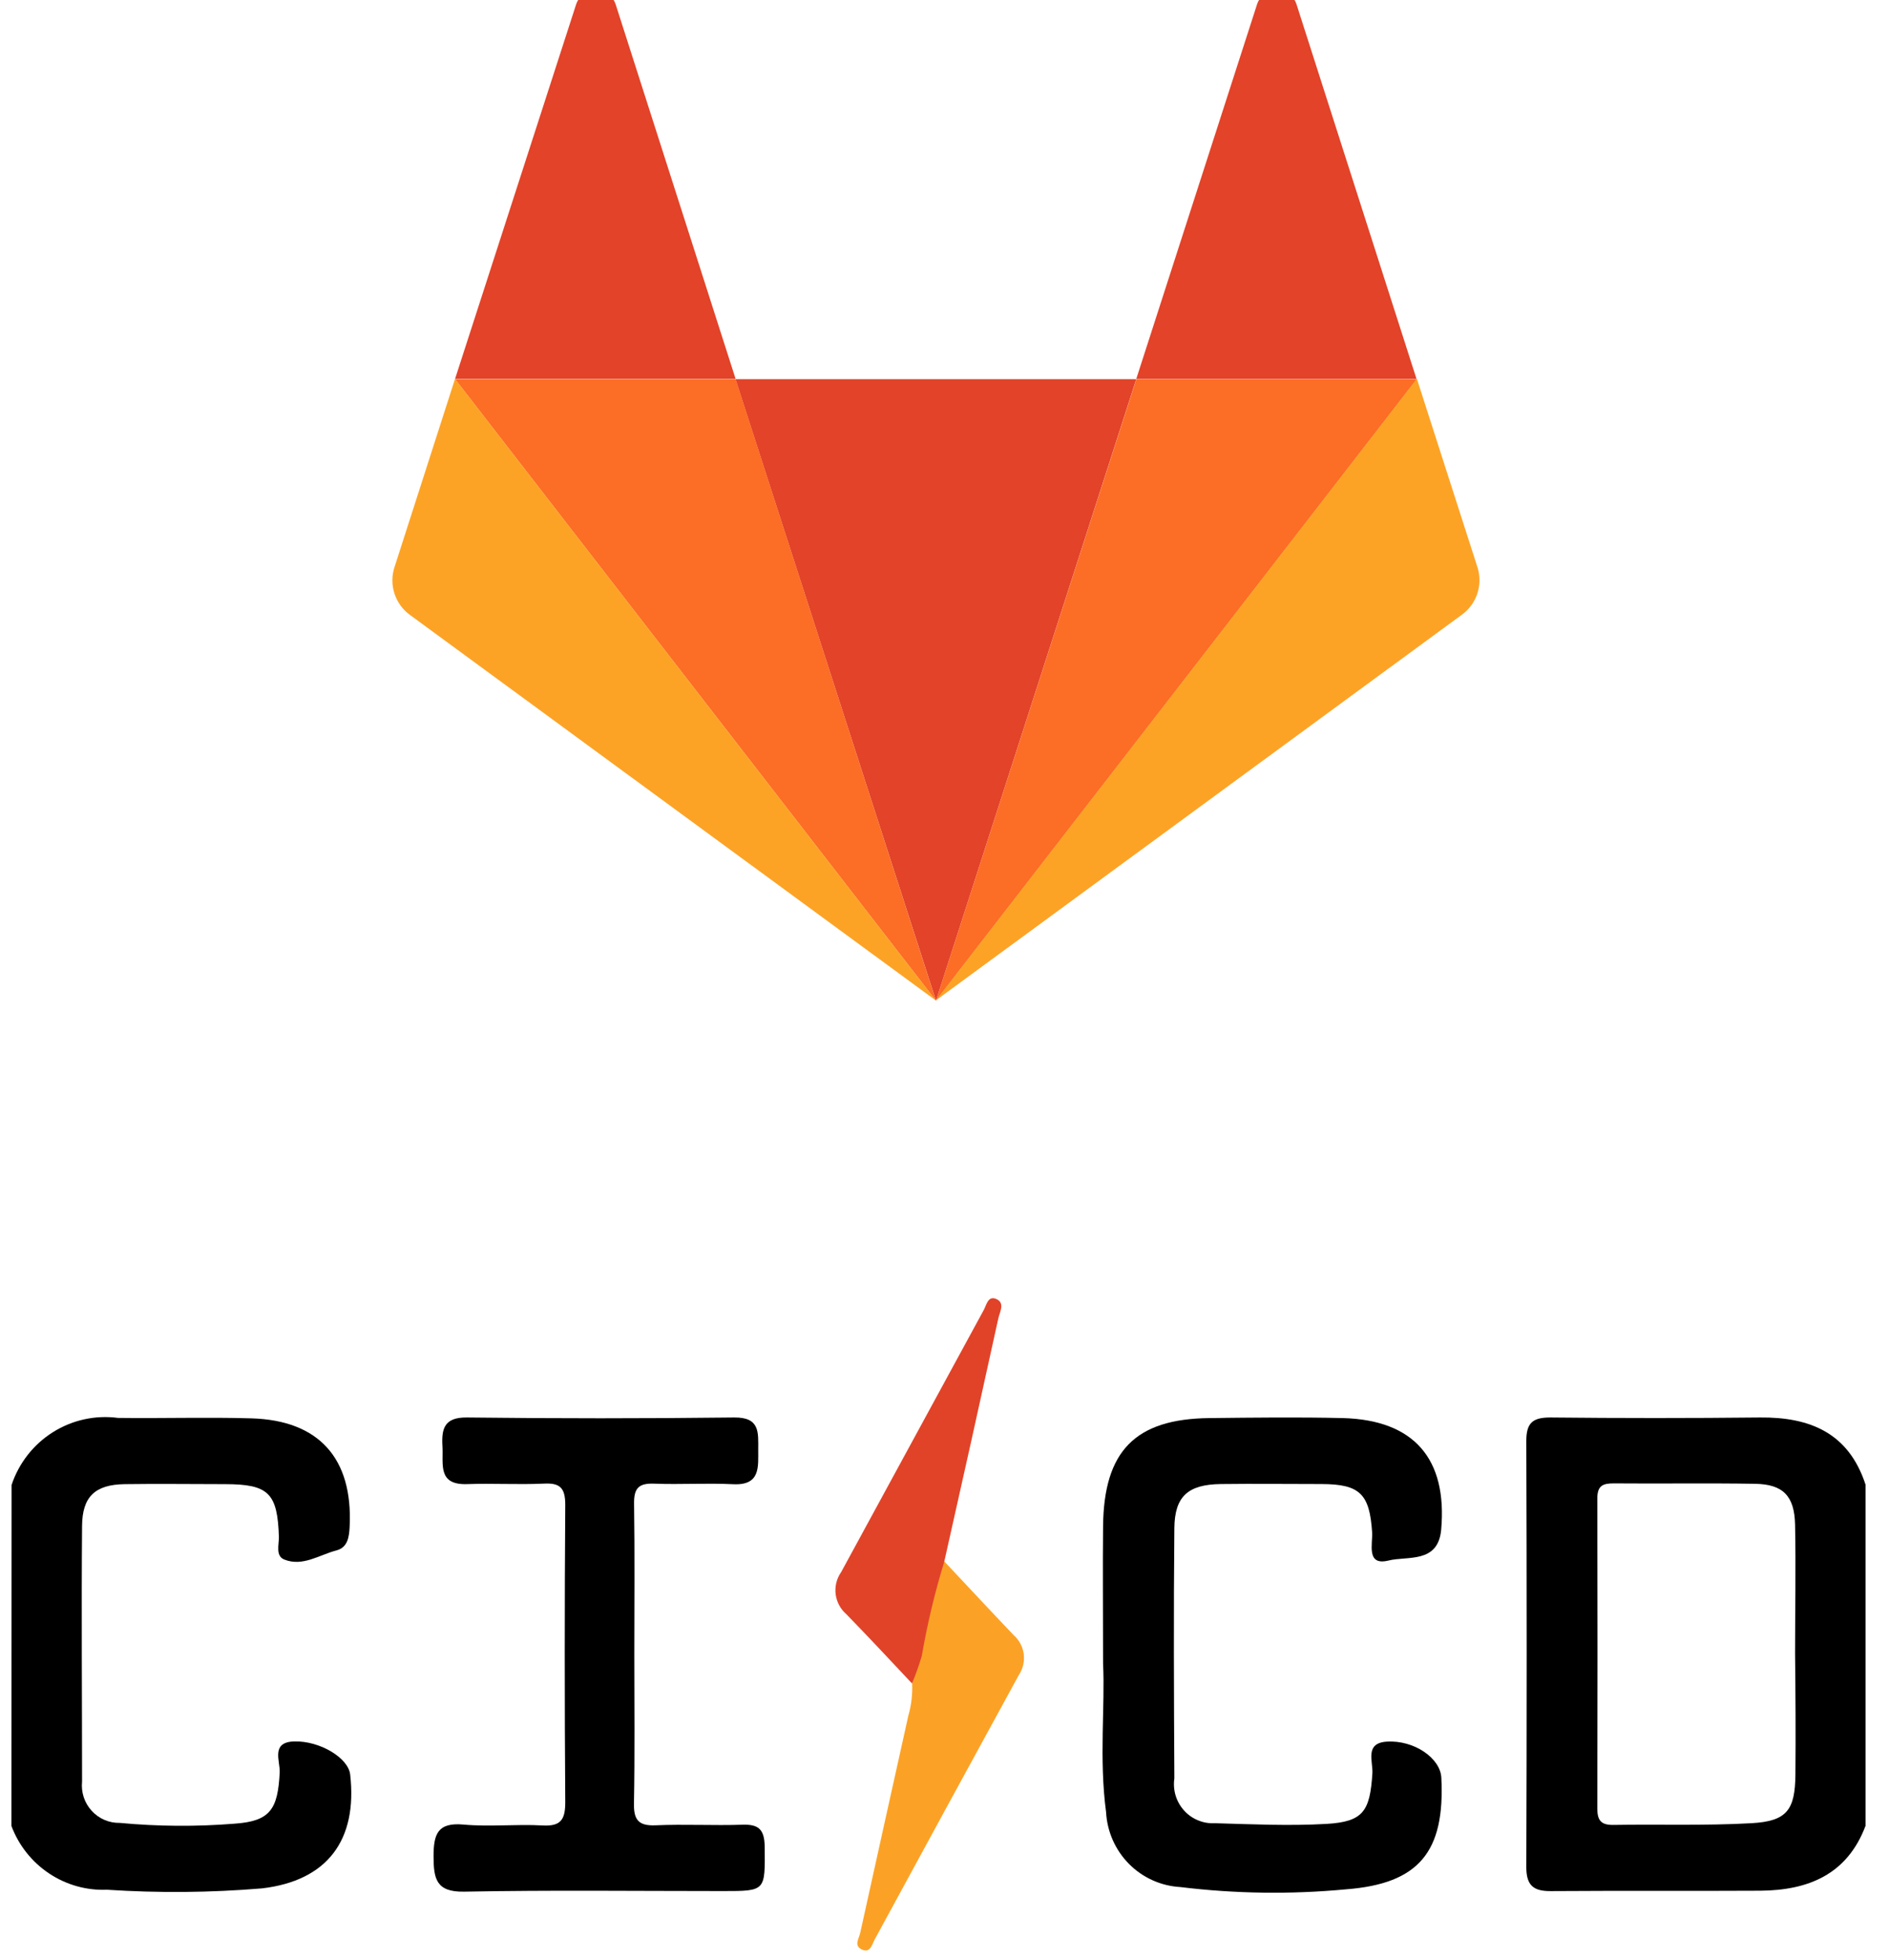 <svg width="54" height="56" viewBox="0 0 54 56" fill="none" xmlns="http://www.w3.org/2000/svg">
<g clip-path="url(#clip0_16358_7619)">
<path d="M0.331 42.433C0.54 41.808 0.957 41.276 1.511 40.927C2.066 40.577 2.723 40.433 3.371 40.518C4.643 40.535 5.918 40.493 7.19 40.531C9.117 40.587 10.086 41.676 9.996 43.607C9.983 43.922 9.94 44.22 9.619 44.304C9.129 44.431 8.656 44.775 8.129 44.566C7.874 44.467 7.973 44.151 7.973 43.925C7.934 42.667 7.68 42.414 6.442 42.411C5.479 42.411 4.52 42.397 3.558 42.411C2.719 42.426 2.354 42.766 2.346 43.602C2.326 46.039 2.346 48.476 2.346 50.91C2.33 51.061 2.347 51.214 2.394 51.358C2.441 51.502 2.519 51.634 2.621 51.745C2.722 51.857 2.847 51.946 2.985 52.005C3.123 52.065 3.273 52.094 3.423 52.091C4.512 52.193 5.607 52.201 6.697 52.114C7.723 52.044 7.943 51.709 7.996 50.646C8.01 50.322 7.735 49.782 8.411 49.763C9.145 49.743 9.955 50.234 10.01 50.706C10.225 52.581 9.358 53.743 7.492 53.962C6.017 54.085 4.534 54.098 3.057 54.001C2.47 54.025 1.891 53.861 1.401 53.534C0.911 53.207 0.536 52.734 0.327 52.18L0.331 42.433Z" fill="black"/>
<path d="M31.533 47.541C31.533 46.019 31.521 44.813 31.533 43.611C31.556 41.461 32.454 40.546 34.572 40.523C35.846 40.509 37.119 40.493 38.392 40.523C40.418 40.578 41.38 41.686 41.198 43.715C41.107 44.687 40.234 44.458 39.691 44.594C39.048 44.751 39.245 44.122 39.224 43.784C39.152 42.693 38.876 42.412 37.785 42.408C36.821 42.408 35.863 42.396 34.901 42.408C33.965 42.42 33.581 42.755 33.571 43.665C33.548 46.048 33.558 48.433 33.571 50.817C33.547 50.981 33.559 51.149 33.606 51.307C33.654 51.466 33.736 51.612 33.847 51.735C33.957 51.858 34.094 51.955 34.246 52.017C34.398 52.081 34.562 52.109 34.727 52.1C35.79 52.13 36.856 52.181 37.916 52.12C38.975 52.059 39.163 51.755 39.232 50.672C39.252 50.336 39.005 49.808 39.644 49.769C40.424 49.72 41.177 50.24 41.203 50.803C41.308 52.908 40.571 53.829 38.48 53.989C36.902 54.138 35.312 54.116 33.738 53.924C33.186 53.892 32.664 53.657 32.273 53.262C31.882 52.867 31.649 52.34 31.619 51.783C31.415 50.262 31.594 48.739 31.533 47.541Z" fill="black"/>
<path d="M18.133 47.287C18.133 48.701 18.149 50.116 18.123 51.531C18.113 52.002 18.25 52.178 18.735 52.16C19.565 52.123 20.397 52.171 21.229 52.143C21.697 52.127 21.853 52.288 21.86 52.772C21.872 54.039 21.893 54.039 20.67 54.039C18.202 54.039 15.734 54.009 13.269 54.056C12.466 54.071 12.396 53.687 12.394 53.047C12.393 52.407 12.514 52.071 13.252 52.139C13.99 52.207 14.759 52.122 15.509 52.164C16.04 52.195 16.161 51.989 16.159 51.488C16.139 48.658 16.139 45.829 16.159 43C16.159 42.498 15.992 42.371 15.535 42.396C14.813 42.429 14.081 42.384 13.353 42.41C12.499 42.439 12.678 41.834 12.648 41.329C12.618 40.825 12.701 40.498 13.347 40.506C15.892 40.536 18.438 40.536 20.984 40.506C21.725 40.496 21.676 40.929 21.675 41.421C21.673 41.913 21.745 42.451 20.961 42.413C20.209 42.376 19.454 42.426 18.703 42.397C18.262 42.38 18.118 42.521 18.126 42.975C18.147 44.409 18.133 45.85 18.133 47.287Z" fill="black"/>
<path d="M26.998 44.623C27.657 45.324 28.314 46.03 28.979 46.728C29.136 46.867 29.238 47.058 29.265 47.267C29.292 47.475 29.243 47.687 29.127 47.862C27.751 50.377 26.378 52.895 25.008 55.416C24.927 55.561 24.883 55.821 24.64 55.71C24.396 55.599 24.559 55.396 24.593 55.224C25.048 53.16 25.506 51.096 25.965 49.032C26.052 48.731 26.089 48.418 26.075 48.104C26.156 47.028 26.362 45.964 26.687 44.936C26.706 44.86 26.745 44.791 26.799 44.736C26.854 44.681 26.923 44.642 26.998 44.623Z" fill="#FBA226"/>
<path d="M26.993 44.628C26.722 45.511 26.508 46.41 26.351 47.319C26.272 47.587 26.179 47.849 26.071 48.106C25.448 47.444 24.824 46.773 24.192 46.125C24.024 45.98 23.916 45.776 23.888 45.554C23.861 45.332 23.917 45.107 24.045 44.925C25.404 42.431 26.762 39.937 28.118 37.442C28.198 37.302 28.239 37.019 28.475 37.118C28.74 37.23 28.579 37.491 28.539 37.673C28.031 39.994 27.515 42.313 26.993 44.628Z" fill="#E14329"/>
<path d="M50.312 40.506C48.313 40.527 46.314 40.527 44.315 40.506C43.81 40.506 43.631 40.663 43.632 41.182C43.646 45.24 43.646 49.298 43.632 53.355C43.632 53.876 43.835 54.043 44.326 54.04C46.324 54.026 48.324 54.04 50.323 54.029C51.682 54.017 52.803 53.574 53.33 52.172V42.427C52.848 40.947 51.741 40.492 50.312 40.506ZM51.325 50.707C51.315 51.724 51.084 52.043 50.065 52.1C48.748 52.174 47.423 52.127 46.103 52.149C45.755 52.149 45.662 52.005 45.662 51.677C45.669 48.724 45.669 45.771 45.662 42.818C45.662 42.456 45.818 42.388 46.129 42.389C47.477 42.401 48.825 42.378 50.173 42.401C50.971 42.414 51.297 42.748 51.315 43.566C51.34 44.793 51.315 46.023 51.315 47.25C51.328 48.409 51.335 49.558 51.325 50.708V50.707Z" fill="black"/>
<path d="M26.757 28.596L32.482 10.834H21.024L26.757 28.596Z" fill="#E24329"/>
<path d="M26.756 28.596L21.028 10.834H13.009L26.756 28.596Z" fill="#FC6D26"/>
<path d="M13.009 10.822L11.274 16.217C11.197 16.46 11.198 16.721 11.277 16.963C11.356 17.206 11.508 17.417 11.712 17.567L26.756 28.593L13.009 10.83V10.822Z" fill="#FCA326"/>
<path d="M13.009 10.826H21.028L17.599 0.123C17.559 0.004 17.483 -0.099 17.382 -0.172C17.28 -0.246 17.159 -0.285 17.034 -0.285C16.91 -0.285 16.788 -0.246 16.687 -0.172C16.586 -0.099 16.51 0.004 16.47 0.123L13.009 10.826Z" fill="#E24329"/>
<path d="M26.756 28.596L32.485 10.834H40.503L26.756 28.596Z" fill="#FC6D26"/>
<path d="M40.503 10.822L42.238 16.217C42.313 16.459 42.311 16.718 42.233 16.958C42.154 17.199 42.003 17.409 41.801 17.558L26.756 28.585L40.503 10.822Z" fill="#FCA326"/>
<path d="M40.502 10.827H32.482L35.935 0.123C35.974 0.004 36.05 -0.099 36.152 -0.172C36.253 -0.246 36.374 -0.285 36.499 -0.285C36.624 -0.285 36.745 -0.246 36.846 -0.172C36.948 -0.099 37.024 0.004 37.063 0.123L40.493 10.827H40.502Z" fill="#E24329"/>
</g>
<defs>
<clipPath id="clip0_16358_7619">
<rect width="53.445" height="56.029" fill="white" transform="translate(0.333 -0.285)"/>
</clipPath>
</defs>
</svg>
